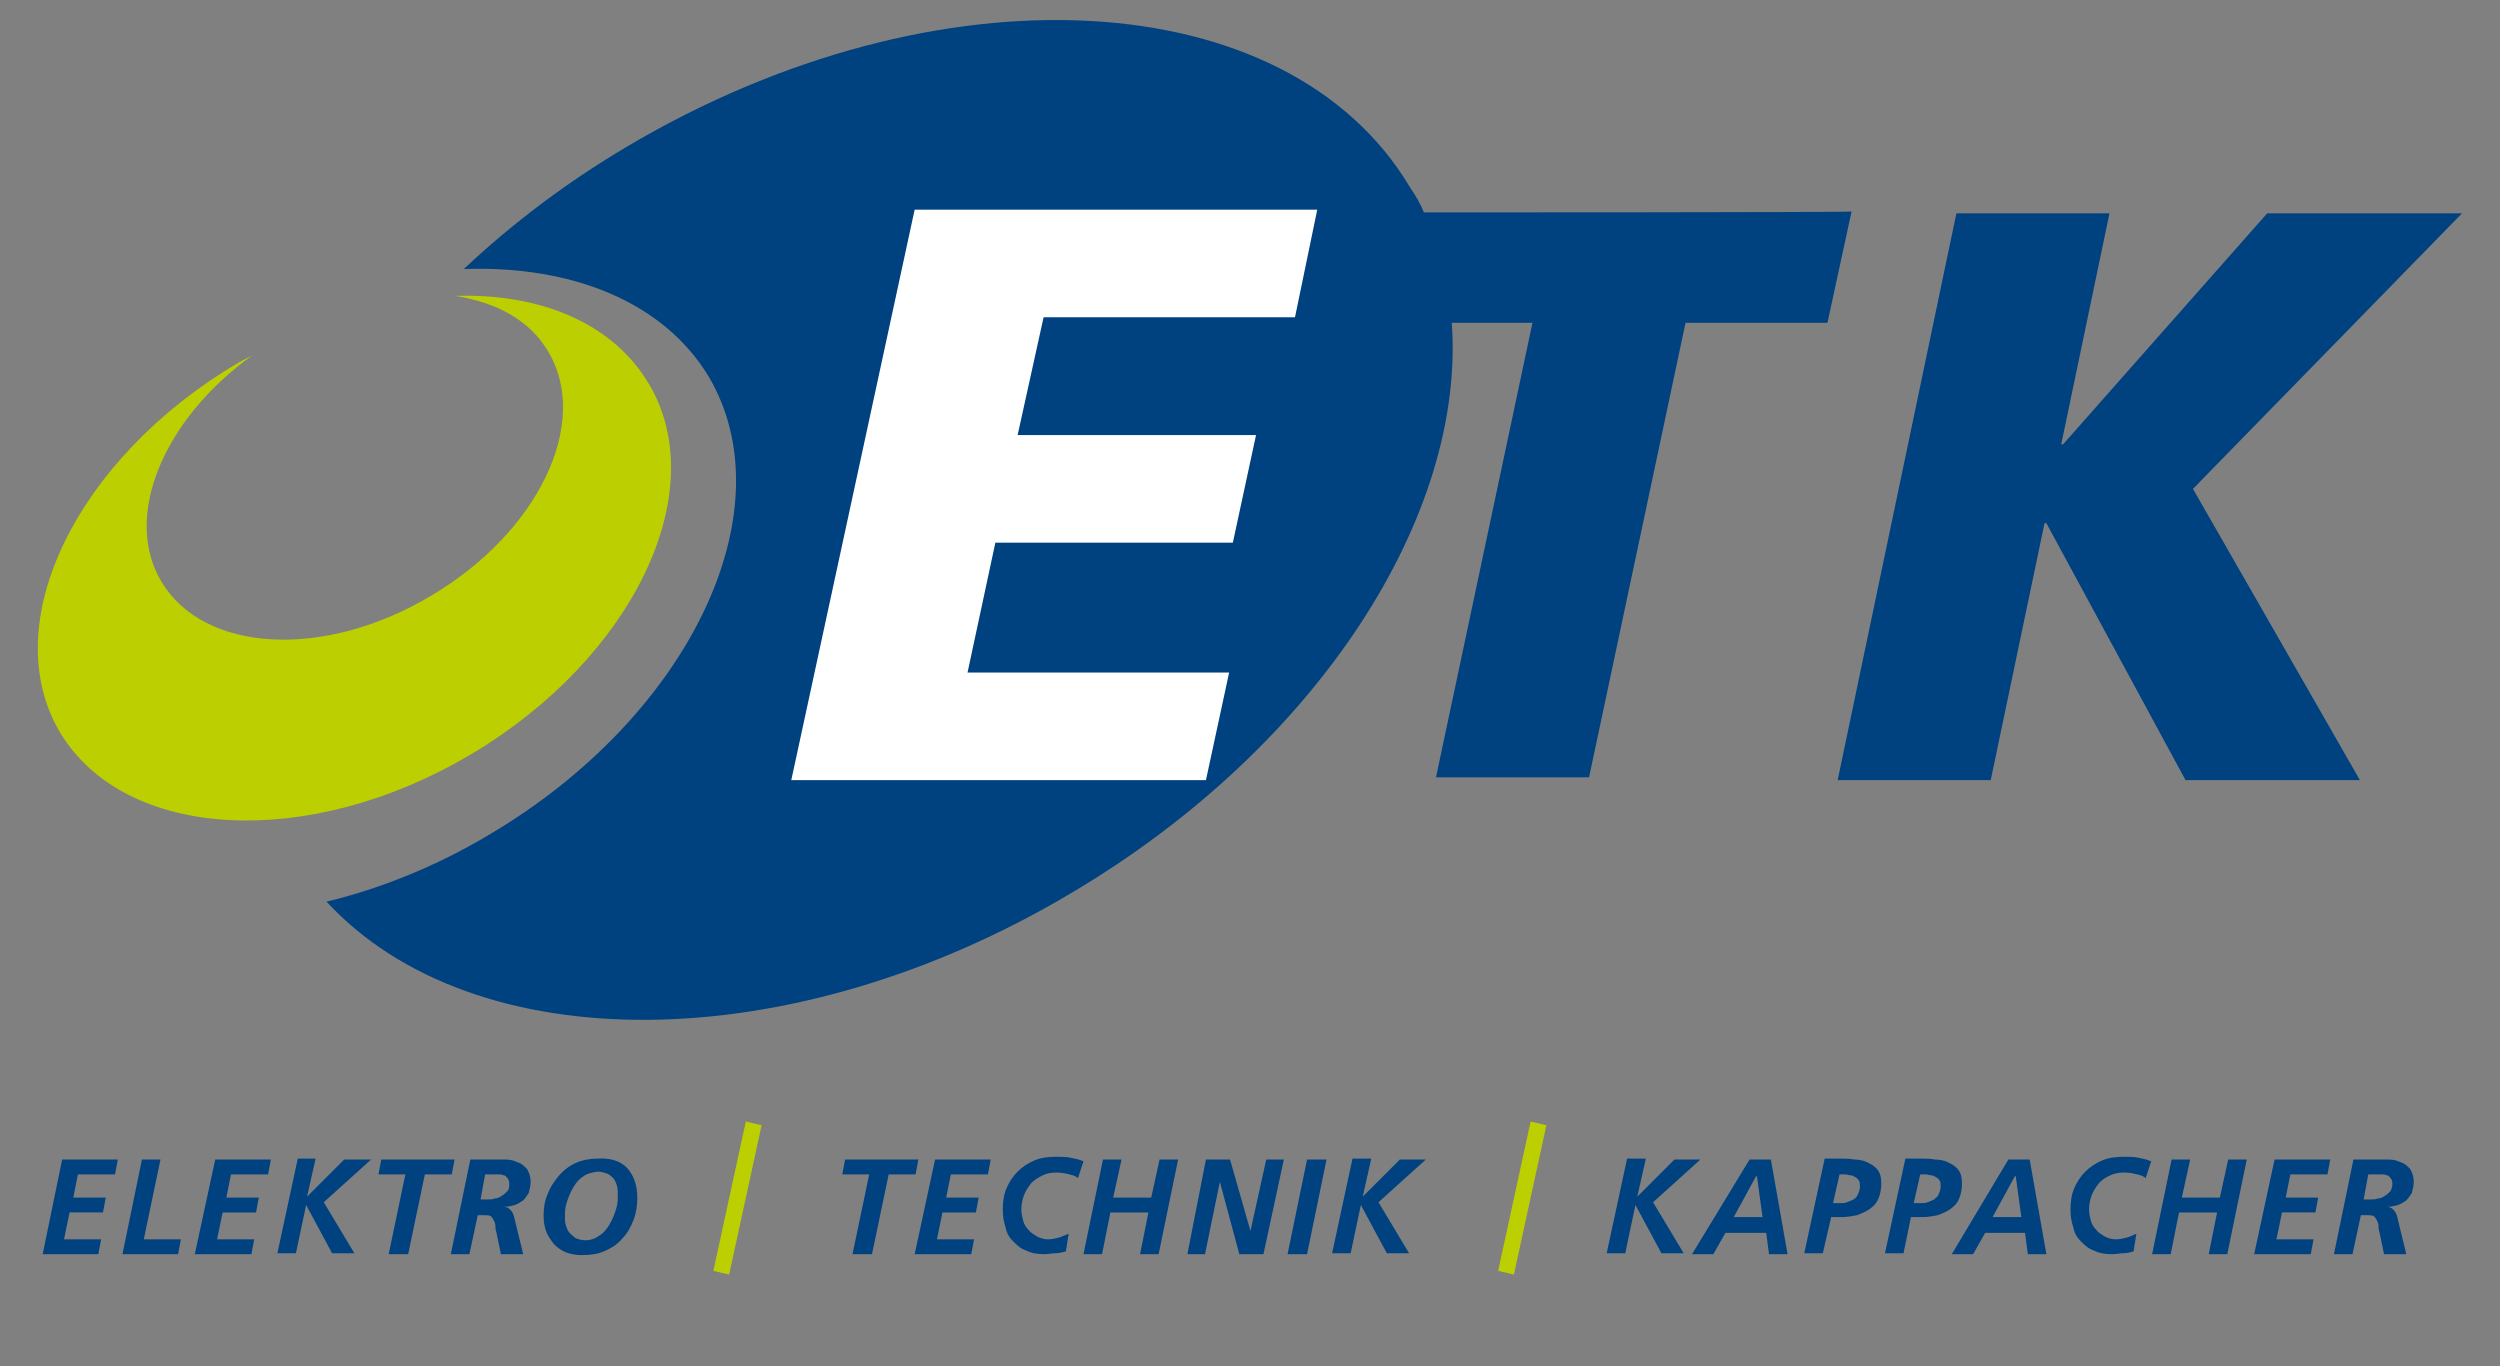 <?xml version="1.0" encoding="utf-8"?>
<!-- Generator: Adobe Illustrator 23.0.1, SVG Export Plug-In . SVG Version: 6.00 Build 0)  -->
<svg version="1.1" id="Ebene_1" xmlns="http://www.w3.org/2000/svg" xmlns:xlink="http://www.w3.org/1999/xlink" x="0px" y="0px"
	 viewBox="0 0 269.5 147.3" style="enable-background:new 0 0 269.5 147.3;" xml:space="preserve">
<rect x="0" y="0" width="269.5" height="147.3" fill="#808080" stroke="none"/>
<style type="text/css">
	.st0{fill:#004180;}
	.st1{fill:#BCCF00;}
	.st2{fill:#FFFFFF;}
</style>
<g>
	<g>
		<path class="st0" d="M153.5,22.9c-0.4-1-0.9-1.8-1.5-2.7c-13.2-22.2-51-24.2-84.4-4.4c-6.6,3.9-12.5,8.4-17.6,13.2
			c11.6-0.4,21.5,3.5,26.4,11.6c8.5,14.4-2,36.6-23.7,49.4C47,93.4,41,95.8,35.2,97.2c15.8,17.1,49.9,17.2,80.4-1
			c26.6-15.8,42.4-40.7,40.9-61.4h8.7l-10.4,49h16.5l10.4-49H197l2.6-12C199.7,22.9,153.5,22.9,153.5,22.9z"/>
		<path class="st1" d="M69.9,41.3c-3.9-6.5-11.7-9.7-20.8-9.4c4.4,0.7,8,2.6,10,6c4.6,7.7-1.1,19.5-12.6,26.3
			c-11.5,6.9-24.5,6.2-29.1-1.5c-4.2-7,0.2-17.5,9.8-24.4c-0.5,0.3-1,0.5-1.5,0.8C8.2,49.4-0.5,67.3,6.5,79
			c7,11.6,26.8,12.7,44.3,2.3C68.3,70.9,76.9,52.9,69.9,41.3z"/>
		<path class="st2" d="M98.6,22.6H142l-2.4,11.6h-27.1l-2.8,12.7h25.7l-2.5,11.6h-25.6l-3,14h28.2L130,84.1H85.3L98.6,22.6z"/>
		<path class="st0" d="M210.9,23h16.5l-5.2,24.9h0.2l22-24.9h21l-29,29.7l18,31.4h-18.8l-15-27.7h-0.2l-5.8,27.7h-16.5L210.9,23z"/>
	</g>
	<g>
		<path class="st0" d="M6.7,125h6l-0.3,1.6h-4l-0.5,2.5h3.5l-0.3,1.6H7.5l-0.6,2.9h4l-0.3,1.6H4.6L6.7,125z"/>
		<path class="st0" d="M15.3,125h2l-1.8,8.6h4l-0.3,1.6h-6L15.3,125z"/>
		<path class="st0" d="M23.2,125h6l-0.3,1.6h-4l-0.5,2.5h3.5l-0.3,1.6h-3.6l-0.6,2.9h4l-0.3,1.6h-6.1L23.2,125z"/>
		<path class="st0" d="M34,125l-0.9,4h0l4-4H40l-5.1,4.6l3.3,5.5h-2.4l-2.8-5.2l-1.1,5.2h-2l2.2-10.2H34z"/>
		<path class="st0" d="M41.1,125H49l-0.3,1.6h-2.9l-1.8,8.6h-2.1l1.8-8.6h-2.9L41.1,125z"/>
		<path class="st0" d="M50.7,125h2.4c0.5,0,0.9,0,1.4,0c0.5,0,0.9,0.1,1.3,0.3c0.4,0.1,0.7,0.4,1,0.7c0.2,0.3,0.4,0.8,0.4,1.4
			c0,0.4-0.1,0.8-0.2,1.2c-0.2,0.3-0.4,0.6-0.6,0.8c-0.3,0.2-0.6,0.4-0.9,0.5c-0.4,0.1-0.7,0.2-1.2,0.2v0c0.3,0,0.5,0.1,0.7,0.3
			c0.2,0.2,0.3,0.4,0.4,0.7l1,4.1H54l-0.5-2.4c-0.1-0.3-0.1-0.5-0.1-0.7c0-0.2-0.1-0.4-0.2-0.6c-0.1-0.2-0.2-0.3-0.3-0.4
			c-0.2-0.1-0.4-0.1-0.6-0.1h-0.8l-0.9,4.2h-2L50.7,125z M51.8,129.3h0.7c0.3,0,0.6,0,0.8-0.1c0.3,0,0.5-0.1,0.8-0.3
			c0.2-0.1,0.4-0.3,0.6-0.5c0.2-0.2,0.2-0.5,0.2-0.8c0-0.3-0.1-0.5-0.2-0.6c-0.1-0.1-0.2-0.3-0.4-0.3c-0.2-0.1-0.4-0.1-0.6-0.1
			s-0.4,0-0.6,0h-0.8L51.8,129.3z"/>
		<path class="st0" d="M67.6,125.9c0.7,0.8,1.1,1.8,1.1,3.2c0,0.8-0.1,1.6-0.4,2.4c-0.3,0.8-0.7,1.5-1.3,2.1c-0.5,0.6-1.2,1-1.9,1.3
			c-0.7,0.3-1.5,0.4-2.4,0.4c-0.6,0-1.2-0.1-1.7-0.3c-0.5-0.2-0.9-0.5-1.3-0.9c-0.3-0.4-0.6-0.8-0.8-1.3c-0.2-0.5-0.3-1.1-0.3-1.7
			c0-0.8,0.1-1.6,0.4-2.3c0.3-0.8,0.7-1.4,1.2-2c1.1-1.3,2.5-1.9,4.2-1.9C65.9,124.8,66.9,125.2,67.6,125.9z M62.9,126.8
			c-0.5,0.3-0.8,0.7-1.1,1.2c-0.3,0.5-0.5,1-0.7,1.6c-0.2,0.6-0.2,1.1-0.2,1.6c0,0.3,0,0.6,0.1,0.9c0.1,0.3,0.2,0.6,0.4,0.8
			c0.2,0.2,0.4,0.4,0.7,0.6c0.3,0.1,0.6,0.2,1,0.2c0.6,0,1.1-0.2,1.5-0.5c0.5-0.3,0.8-0.7,1.1-1.2c0.3-0.5,0.5-1,0.7-1.6
			s0.2-1.1,0.2-1.6c0-0.3,0-0.7-0.1-1c-0.1-0.3-0.2-0.6-0.4-0.8c-0.2-0.2-0.4-0.4-0.7-0.5c-0.3-0.1-0.6-0.2-1-0.2
			C63.8,126.4,63.3,126.5,62.9,126.8z"/>
	</g>
	<g>
		<path class="st0" d="M91.1,125H99l-0.3,1.6h-2.9l-1.8,8.6h-2.1l1.8-8.6h-2.9L91.1,125z"/>
		<path class="st0" d="M100.8,125h6l-0.3,1.6h-4l-0.5,2.5h3.5l-0.3,1.6h-3.6l-0.6,2.9h4l-0.3,1.6h-6.1L100.8,125z"/>
		<path class="st0" d="M116.2,127c-0.2-0.2-0.5-0.3-0.9-0.4c-0.4-0.1-0.9-0.2-1.4-0.2c-0.6,0-1.1,0.1-1.5,0.3s-0.9,0.5-1.2,0.8
			c-0.3,0.4-0.6,0.8-0.8,1.3c-0.2,0.5-0.3,1.1-0.3,1.6c0,0.4,0.1,0.8,0.2,1.2c0.1,0.4,0.3,0.7,0.6,1c0.2,0.3,0.6,0.5,0.9,0.7
			c0.4,0.2,0.8,0.3,1.2,0.3c0.4,0,0.8-0.1,1.2-0.2c0.3-0.1,0.7-0.3,1-0.4l-0.3,1.9c-0.4,0.1-0.7,0.2-1.1,0.2s-0.8,0.1-1.2,0.1
			c-0.8,0-1.4-0.1-2-0.4c-0.6-0.2-1-0.6-1.4-1c-0.4-0.4-0.7-0.9-0.8-1.5c-0.2-0.6-0.3-1.2-0.3-1.9c0-0.8,0.1-1.6,0.4-2.3
			c0.3-0.7,0.7-1.3,1.2-1.8c0.5-0.5,1.1-0.9,1.8-1.2c0.7-0.3,1.5-0.4,2.4-0.4c0.5,0,1,0,1.5,0.1c0.5,0.1,1,0.2,1.4,0.4L116.2,127z"
			/>
		<path class="st0" d="M118.9,125h2l-0.9,4.1h4.1l0.9-4.1h2l-2.1,10.2h-2l0.9-4.5h-4.1l-0.9,4.5h-2L118.9,125z"/>
		<path class="st0" d="M130,125h2.6l2.2,7.7h0l1.7-7.7h1.9l-2.2,10.2h-2.6l-2.1-7.8h0l-1.6,7.8h-1.9L130,125z"/>
		<path class="st0" d="M140.9,125h2.1l-2.1,10.2h-2.1L140.9,125z"/>
		<path class="st0" d="M147.8,125l-0.9,4h0l4-4h2.8l-5.1,4.6l3.3,5.5h-2.4l-2.8-5.2l-1.1,5.2h-2l2.2-10.2H147.8z"/>
	</g>
	<g>
		<path class="st0" d="M177.4,125l-0.9,4h0l4-4h2.8l-5.1,4.6l3.3,5.5h-2.4l-2.8-5.2l-1.1,5.2h-2l2.2-10.2H177.4z"/>
		<path class="st0" d="M188.6,125h2.3l1.8,10.2h-2l-0.3-2.3H186l-1.3,2.3h-2.3L188.6,125z M186.9,131.2h3.1l-0.6-4.4h-0.1
			L186.9,131.2z"/>
		<path class="st0" d="M196.5,135.1h-2l2.2-10.2h1.7c0.5,0,1,0,1.5,0.1c0.5,0,1,0.1,1.4,0.3c0.4,0.2,0.8,0.4,1.1,0.8
			s0.4,0.8,0.4,1.5c0,0.6-0.1,1.1-0.3,1.6c-0.2,0.5-0.5,0.8-0.9,1.1c-0.4,0.3-0.9,0.5-1.4,0.7c-0.5,0.1-1.1,0.2-1.6,0.2h-1.2
			L196.5,135.1z M197.6,129.7h0.7c0.3,0,0.6,0,0.8-0.1c0.3-0.1,0.5-0.2,0.7-0.3s0.4-0.3,0.5-0.6c0.1-0.2,0.2-0.5,0.2-0.8
			c0-0.3,0-0.5-0.1-0.6c-0.1-0.2-0.2-0.3-0.4-0.4c-0.2-0.1-0.3-0.2-0.5-0.2c-0.2,0-0.4-0.1-0.6-0.1h-0.6L197.6,129.7z"/>
		<path class="st0" d="M205.2,135.1h-2l2.2-10.2h1.7c0.5,0,1,0,1.5,0.1c0.5,0,1,0.1,1.4,0.3c0.4,0.2,0.8,0.4,1.1,0.8
			c0.3,0.4,0.4,0.8,0.4,1.5c0,0.6-0.1,1.1-0.3,1.6c-0.2,0.5-0.5,0.8-0.9,1.1c-0.4,0.3-0.9,0.5-1.4,0.7c-0.5,0.1-1.1,0.2-1.6,0.2H206
			L205.2,135.1z M206.3,129.7h0.7c0.3,0,0.6,0,0.8-0.1c0.3-0.1,0.5-0.2,0.7-0.3c0.2-0.2,0.4-0.3,0.5-0.6c0.1-0.2,0.2-0.5,0.2-0.8
			c0-0.3,0-0.5-0.1-0.6c-0.1-0.2-0.2-0.3-0.4-0.4c-0.2-0.1-0.3-0.2-0.5-0.2c-0.2,0-0.4-0.1-0.6-0.1H207L206.3,129.7z"/>
		<path class="st0" d="M216.5,125h2.3l1.8,10.2h-2l-0.3-2.3h-4.3l-1.3,2.3h-2.3L216.5,125z M214.8,131.2h3.1l-0.6-4.4h-0.1
			L214.8,131.2z"/>
		<path class="st0" d="M231.3,127c-0.2-0.2-0.5-0.3-0.9-0.4c-0.4-0.1-0.9-0.2-1.4-0.2c-0.6,0-1.1,0.1-1.5,0.3
			c-0.5,0.2-0.9,0.5-1.2,0.8c-0.3,0.4-0.6,0.8-0.8,1.3c-0.2,0.5-0.3,1.1-0.3,1.6c0,0.4,0.1,0.8,0.2,1.2c0.1,0.4,0.3,0.7,0.6,1
			c0.2,0.3,0.6,0.5,0.9,0.7c0.4,0.2,0.8,0.3,1.2,0.3c0.4,0,0.8-0.1,1.2-0.2s0.7-0.3,1-0.4l-0.3,1.9c-0.4,0.1-0.7,0.2-1.1,0.2
			c-0.4,0-0.8,0.1-1.2,0.1c-0.8,0-1.4-0.1-2-0.4c-0.6-0.2-1-0.6-1.4-1c-0.4-0.4-0.7-0.9-0.8-1.5c-0.2-0.6-0.3-1.2-0.3-1.9
			c0-0.8,0.1-1.6,0.4-2.3c0.3-0.7,0.7-1.3,1.2-1.8c0.5-0.5,1.1-0.9,1.8-1.2c0.7-0.3,1.5-0.4,2.4-0.4c0.5,0,1,0,1.5,0.1
			c0.5,0.1,1,0.2,1.4,0.4L231.3,127z"/>
		<path class="st0" d="M234.1,125h2l-0.9,4.1h4.1l0.9-4.1h2l-2.1,10.2h-2l0.9-4.5h-4.1l-0.9,4.5h-2L234.1,125z"/>
		<path class="st0" d="M245.2,125h6l-0.3,1.6h-4l-0.5,2.5h3.5l-0.3,1.6H246l-0.6,2.9h4l-0.3,1.6H243L245.2,125z"/>
		<path class="st0" d="M253.7,125h2.4c0.5,0,0.9,0,1.4,0c0.5,0,0.9,0.1,1.3,0.3c0.4,0.1,0.7,0.4,1,0.7c0.2,0.3,0.4,0.8,0.4,1.4
			c0,0.4-0.1,0.8-0.2,1.2c-0.2,0.3-0.4,0.6-0.6,0.8c-0.3,0.2-0.6,0.4-0.9,0.5c-0.4,0.1-0.7,0.2-1.2,0.2v0c0.3,0,0.5,0.1,0.7,0.3
			c0.2,0.2,0.3,0.4,0.4,0.7l1,4.1H257l-0.5-2.4c-0.1-0.3-0.1-0.5-0.1-0.7c0-0.2-0.1-0.4-0.2-0.6s-0.2-0.3-0.3-0.4
			c-0.2-0.1-0.4-0.1-0.6-0.1h-0.8l-0.9,4.2h-2L253.7,125z M254.8,129.3h0.7c0.3,0,0.6,0,0.8-0.1c0.3,0,0.5-0.1,0.8-0.3
			c0.2-0.1,0.4-0.3,0.6-0.5c0.1-0.2,0.2-0.5,0.2-0.8c0-0.3-0.1-0.5-0.2-0.6c-0.1-0.1-0.2-0.3-0.4-0.3c-0.2-0.1-0.4-0.1-0.6-0.1
			c-0.2,0-0.4,0-0.6,0h-0.8L254.8,129.3z"/>
	</g>
	<g>
		<path class="st1" d="M80.4,120.9l1.7,0.4l-3.5,16.1l-1.7-0.4L80.4,120.9z"/>
	</g>
	<g>
		<path class="st1" d="M165,120.9l1.7,0.4l-3.5,16.1l-1.7-0.4L165,120.9z"/>
	</g>
</g>
</svg>
